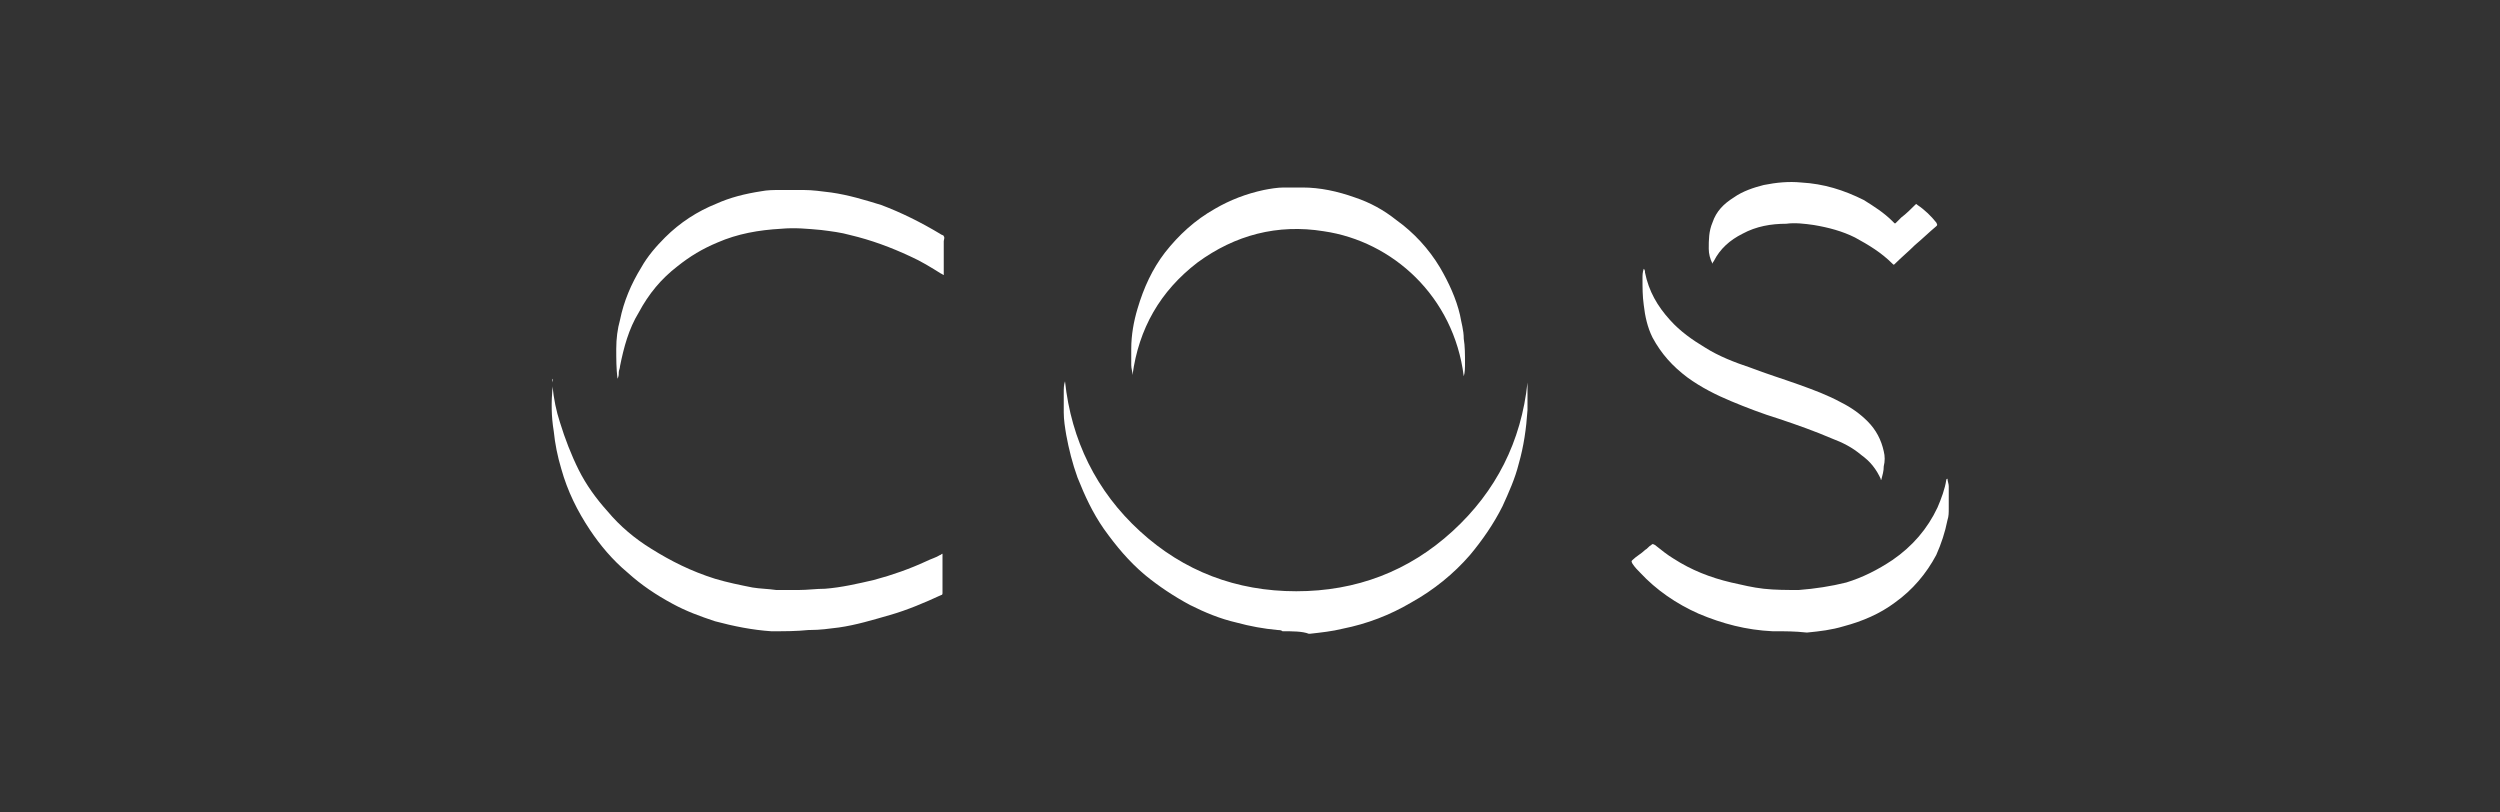 <?xml version="1.0" encoding="utf-8"?>
<!-- Generator: Adobe Illustrator 24.0.3, SVG Export Plug-In . SVG Version: 6.00 Build 0)  -->
<svg version="1.1" id="Layer_1" xmlns="http://www.w3.org/2000/svg" xmlns:xlink="http://www.w3.org/1999/xlink" x="0px" y="0px"
	 viewBox="0 0 200 65" style="enable-background:new 0 0 200 65;" xml:space="preserve">
<rect x="0" y="0" width="200" height="65" fill="#333333" stroke="none"/>
<style type="text/css">
	.st0{fill:#FFFFFF;}
</style>
<title>logo-volvo</title>
<g>
	<path class="st0" d="M102.6,50.5c-0.1-0.1-0.3-0.1-0.4-0.1c-1.1-0.1-2.2-0.3-3.3-0.6c-1.3-0.3-2.5-0.8-3.7-1.4
		c-1.3-0.7-2.5-1.5-3.6-2.4c-1.3-1.1-2.3-2.3-3.3-3.7c-0.9-1.3-1.5-2.6-2.1-4.1c-0.4-1.1-0.7-2.3-0.9-3.4c-0.1-0.6-0.2-1.2-0.2-1.8
		c0-0.5,0-1.1,0-1.6c0-0.3,0-0.6,0.1-0.9c0.5,4.7,2.5,8.8,6,12c3.5,3.2,7.7,4.8,12.5,4.8c4.8,0,9-1.6,12.5-4.8
		c3.5-3.2,5.5-7.2,6-11.9c0,0.3,0,0.5,0,0.8c0,0.5,0,0.9,0,1.4c-0.1,1.5-0.3,2.9-0.7,4.3c-0.3,1.2-0.8,2.3-1.3,3.4
		c-0.7,1.4-1.6,2.7-2.6,3.9c-1.3,1.5-2.9,2.8-4.7,3.8c-1.7,1-3.5,1.7-5.5,2.1c-0.8,0.2-1.7,0.3-2.6,0.4c0,0-0.1,0-0.1,0
		C104.2,50.5,103.4,50.5,102.6,50.5z"/>
	<path class="st0" d="M61.9,50.5c0,0-0.1,0-0.2,0c-1.5-0.1-3-0.4-4.5-0.8c-1.2-0.4-2.3-0.8-3.4-1.4c-1.3-0.7-2.5-1.5-3.6-2.5
		c-1.2-1-2.2-2.2-3-3.4c-1-1.5-1.8-3.1-2.3-4.9c-0.3-1-0.5-2-0.6-3c-0.2-1.2-0.2-2.3-0.1-3.5c0-0.2,0-0.3,0-0.5c0-0.1,0-0.1,0-0.2
		c0.1,0.1,0,0.2,0,0.3c0,0.1,0,0.2,0,0.3c0.1,1,0.3,2,0.6,2.9c0.4,1.3,0.9,2.6,1.5,3.8c0.6,1.2,1.4,2.3,2.3,3.3c1,1.2,2.2,2.2,3.5,3
		c1.6,1,3.2,1.8,5.1,2.4c1,0.3,2,0.5,3,0.7c0.6,0.1,1.2,0.1,1.9,0.2c0.6,0,1.2,0,1.8,0c0.7,0,1.4-0.1,2.1-0.1
		c1.3-0.1,2.6-0.4,3.9-0.7c1.5-0.4,2.9-0.9,4.2-1.5c0.4-0.2,0.8-0.3,1.1-0.5c0.1,0,0.1-0.1,0.2-0.1c0,0,0,0.1,0,0.2c0,1,0,2,0,2.9
		c0,0.1,0,0.2-0.1,0.2c-1.3,0.6-2.7,1.2-4.1,1.6c-1.4,0.4-2.7,0.8-4.1,1c-0.8,0.1-1.5,0.2-2.3,0.2c0,0-0.1,0-0.1,0
		C63.7,50.5,62.8,50.5,61.9,50.5z"/>
	<path class="st0" d="M142,50.5c0,0-0.1,0-0.2,0c-2.1-0.1-4-0.6-5.9-1.4c-1.8-0.8-3.4-1.9-4.7-3.3c-0.2-0.2-0.4-0.4-0.6-0.7
		c-0.1-0.2-0.1-0.2,0-0.3c0.3-0.3,0.7-0.5,1-0.8c0.2-0.1,0.3-0.3,0.5-0.4c0.1-0.1,0.1-0.1,0.3,0c0.5,0.4,1,0.8,1.5,1.1
		c1.4,0.9,2.9,1.5,4.6,1.9c0.9,0.2,1.7,0.4,2.6,0.5c0.9,0.1,1.9,0.1,2.8,0.1c1.3-0.1,2.6-0.3,3.8-0.6c1.3-0.4,2.5-1,3.7-1.8
		c1.6-1.1,2.8-2.5,3.6-4.2c0.3-0.7,0.6-1.5,0.7-2.2c0,0,0-0.1,0.1-0.1c0,0.2,0.1,0.4,0.1,0.6c0,0.1,0,0.3,0,0.4c0,0.4,0,0.8,0,1.2
		c0,0,0,0.1,0,0.2c0,0.3,0,0.6-0.1,0.9c-0.2,1-0.5,1.9-0.9,2.8c-0.8,1.5-1.9,2.8-3.3,3.8c-1.2,0.9-2.6,1.5-4.1,1.9
		c-1,0.3-1.9,0.4-2.9,0.5c0,0-0.1,0-0.1,0C143.6,50.5,142.8,50.5,142,50.5z"/>
	<path class="st0" d="M117.1,30.1c-0.8-6.4-5.7-10.8-11.2-11.6c-3.7-0.6-7.1,0.3-10.1,2.5c-3,2.3-4.7,5.3-5.2,9
		c0-0.3-0.1-0.5-0.1-0.8c0-0.4,0-0.9,0-1.3c0-1.1,0.2-2.2,0.5-3.2c0.5-1.7,1.2-3.2,2.2-4.5c1.1-1.4,2.4-2.6,4-3.5
		c1.2-0.7,2.5-1.2,3.9-1.5c0.5-0.1,1.1-0.2,1.6-0.2c0.5,0,1,0,1.5,0c1.4,0,2.8,0.3,4.2,0.8c1.2,0.4,2.3,1,3.3,1.8
		c1.4,1,2.6,2.3,3.5,3.8c0.7,1.2,1.3,2.5,1.6,3.8c0.1,0.6,0.3,1.2,0.3,1.9c0.1,0.6,0.1,1.3,0.1,1.9
		C117.2,29.4,117.2,29.8,117.1,30.1z"/>
	<path class="st0" d="M75.5,22c-0.1,0-0.1-0.1-0.2-0.1c-0.8-0.5-1.6-1-2.5-1.4c-1.5-0.7-3.1-1.3-4.8-1.7c-0.7-0.2-1.5-0.3-2.3-0.4
		c-1.1-0.1-2.1-0.2-3.2-0.1c-1.8,0.1-3.5,0.4-5.1,1.1c-1.2,0.5-2.2,1.1-3.2,1.9c-1.3,1-2.3,2.2-3.1,3.7c-0.8,1.3-1.2,2.8-1.5,4.3
		c0,0.2-0.1,0.3-0.1,0.5c0,0.2,0,0.3-0.1,0.5c-0.1-0.8-0.1-1.6-0.1-2.4c0-0.8,0.1-1.6,0.3-2.3c0.3-1.5,0.9-2.9,1.7-4.2
		c0.5-0.9,1.2-1.7,1.9-2.4c1.2-1.2,2.6-2.1,4.1-2.7c1.1-0.5,2.3-0.8,3.6-1c0.5-0.1,1-0.1,1.5-0.1c0.6,0,1.2,0,1.9,0
		c0.7,0,1.4,0.1,2.2,0.2c1.4,0.2,2.7,0.6,4,1c1.6,0.6,3.2,1.4,4.7,2.3c0.1,0.1,0.3,0.1,0.3,0.2c0.1,0.1,0,0.3,0,0.4
		c0,0.9,0,1.7,0,2.6C75.5,21.9,75.5,21.9,75.5,22z"/>
	<path class="st0" d="M150.5,38.4C150.4,38.4,150.4,38.3,150.5,38.4c-0.4-0.9-0.9-1.5-1.6-2c-0.7-0.6-1.5-1-2.3-1.3
		c-1.4-0.6-2.8-1.1-4.3-1.6c-1.3-0.4-2.6-0.9-3.8-1.4c-1.2-0.5-2.4-1.1-3.5-1.9c-1.2-0.9-2.1-1.9-2.8-3.2c-0.4-0.8-0.6-1.7-0.7-2.6
		c-0.1-0.7-0.1-1.4-0.1-2.1c0-0.3,0-0.5,0.1-0.8c0.1,0.1,0.1,0.2,0.1,0.3c0.3,1.5,1,2.7,2,3.8c0.8,0.9,1.8,1.6,2.8,2.2
		c1.1,0.7,2.4,1.2,3.6,1.6c1.3,0.5,2.6,0.9,4,1.4c1.1,0.4,2.2,0.8,3.3,1.4c0.8,0.4,1.5,0.9,2.1,1.5c0.7,0.7,1.1,1.5,1.3,2.4
		c0.1,0.4,0.1,0.8,0,1.2c0,0.4-0.1,0.7-0.2,1.1C150.5,38.3,150.5,38.3,150.5,38.4z"/>
	<path class="st0" d="M137,21.1c-0.2-0.4-0.3-0.8-0.3-1.2c0-0.7,0-1.4,0.3-2.1c0.3-0.9,0.9-1.5,1.7-2c0.7-0.5,1.6-0.8,2.4-1
		c1-0.2,2-0.3,3-0.2c1.8,0.1,3.4,0.6,5,1.4c0.8,0.5,1.6,1,2.3,1.7c0,0,0.1,0.1,0.1,0.1c0.1,0.1,0.1,0.1,0.2,0
		c0.1-0.1,0.3-0.3,0.4-0.4c0.4-0.3,0.8-0.7,1.1-1c0.1-0.1,0.1-0.1,0.2,0c0.6,0.4,1.1,0.9,1.5,1.4c0.1,0.2,0.1,0.2,0,0.3
		c-0.6,0.5-1.1,1-1.7,1.5c-0.5,0.5-1.1,1-1.6,1.5c-0.1,0.1-0.1,0.1-0.2,0c-0.9-0.9-1.9-1.5-3-2.1c-1-0.5-2.1-0.8-3.3-1
		c-0.7-0.1-1.5-0.2-2.2-0.1c-1.2,0-2.4,0.2-3.5,0.8c-1,0.5-1.8,1.2-2.3,2.2C137.1,20.9,137,21,137,21.1z"/>
</g>
</svg>

